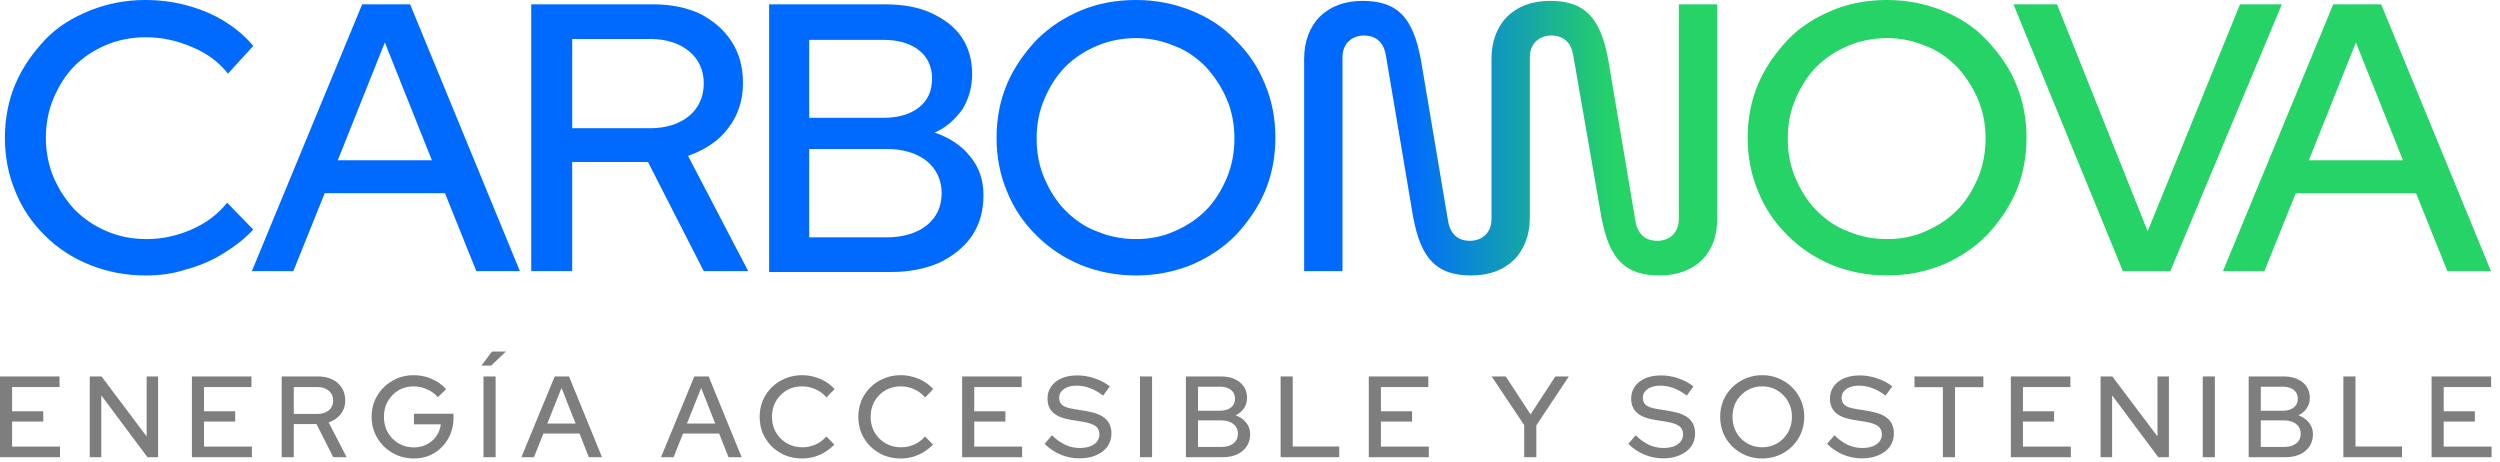 <svg width="260" height="48" viewBox="0 0 260 48" fill="none" xmlns="http://www.w3.org/2000/svg">
<path d="M0 47.55V39.15H6.192V40.254H1.26V42.774H4.5V43.842H1.26V46.446H6.24V47.55H0Z" fill="#7E7E7E"/>
<path d="M9.335 47.55V39.15H10.559L15.251 45.39V39.15H16.439V47.55H15.335L10.535 41.118V47.55H9.335Z" fill="#7E7E7E"/>
<path d="M19.959 47.55V39.15H26.151V40.254H21.219V42.774H24.459V43.842H21.219V46.446H26.199V47.55H19.959Z" fill="#7E7E7E"/>
<path d="M29.294 47.55V39.15H33.099C33.658 39.15 34.147 39.254 34.562 39.462C34.986 39.67 35.315 39.962 35.547 40.338C35.786 40.706 35.907 41.138 35.907 41.634C35.907 42.186 35.751 42.662 35.438 43.062C35.127 43.462 34.706 43.75 34.178 43.926L36.05 47.55H34.658L32.919 44.106H30.555V47.55H29.294ZM30.555 43.05H33.002C33.498 43.05 33.895 42.926 34.191 42.678C34.495 42.422 34.647 42.078 34.647 41.646C34.647 41.23 34.495 40.894 34.191 40.638C33.895 40.382 33.498 40.254 33.002 40.254H30.555V43.05Z" fill="#7E7E7E"/>
<path d="M43.037 47.682C42.421 47.682 41.845 47.57 41.309 47.346C40.781 47.122 40.317 46.814 39.917 46.422C39.517 46.022 39.205 45.562 38.981 45.042C38.757 44.514 38.645 43.95 38.645 43.35C38.645 42.75 38.753 42.19 38.969 41.67C39.193 41.142 39.505 40.682 39.905 40.29C40.305 39.89 40.769 39.578 41.297 39.354C41.825 39.13 42.397 39.018 43.013 39.018C43.677 39.018 44.305 39.146 44.897 39.402C45.489 39.658 45.989 40.014 46.397 40.47L45.533 41.31C45.229 40.95 44.853 40.674 44.405 40.482C43.965 40.282 43.501 40.182 43.013 40.182C42.573 40.182 42.165 40.262 41.789 40.422C41.421 40.582 41.097 40.806 40.817 41.094C40.537 41.374 40.317 41.706 40.157 42.09C40.005 42.474 39.929 42.894 39.929 43.35C39.929 43.798 40.005 44.218 40.157 44.61C40.317 44.994 40.537 45.33 40.817 45.618C41.105 45.906 41.437 46.13 41.813 46.29C42.189 46.45 42.597 46.53 43.037 46.53C43.533 46.53 43.981 46.426 44.381 46.218C44.789 46.01 45.121 45.726 45.377 45.366C45.633 44.998 45.789 44.586 45.845 44.13H43.049V43.026H47.165V43.458C47.165 44.058 47.061 44.614 46.853 45.126C46.645 45.638 46.353 46.086 45.977 46.47C45.609 46.854 45.173 47.154 44.669 47.37C44.165 47.578 43.621 47.682 43.037 47.682Z" fill="#7E7E7E"/>
<path d="M50.285 47.55V39.15H51.545V47.55H50.285ZM50.069 38.022L51.173 36.558H52.613L51.077 38.022H50.069Z" fill="#7E7E7E"/>
<path d="M54.222 47.55L57.69 39.15H59.178L62.61 47.55H61.242L60.27 45.09H56.514L55.53 47.55H54.222ZM56.922 44.046H59.862L58.398 40.35L56.922 44.046Z" fill="#7E7E7E"/>
<path d="M68.744 47.55L72.212 39.15H73.7L77.132 47.55H75.764L74.792 45.09H71.036L70.052 47.55H68.744ZM71.444 44.046H74.384L72.92 40.35L71.444 44.046Z" fill="#7E7E7E"/>
<path d="M83.408 47.682C82.784 47.682 82.204 47.574 81.668 47.358C81.14 47.134 80.672 46.826 80.264 46.434C79.864 46.034 79.552 45.574 79.328 45.054C79.112 44.526 79.004 43.958 79.004 43.35C79.004 42.742 79.112 42.178 79.328 41.658C79.552 41.13 79.864 40.67 80.264 40.278C80.672 39.878 81.144 39.57 81.68 39.354C82.216 39.13 82.792 39.018 83.408 39.018C83.848 39.018 84.276 39.078 84.692 39.198C85.116 39.31 85.504 39.474 85.856 39.69C86.216 39.906 86.528 40.166 86.792 40.47L85.952 41.334C85.64 40.958 85.26 40.674 84.812 40.482C84.364 40.282 83.896 40.182 83.408 40.182C82.96 40.182 82.544 40.262 82.16 40.422C81.784 40.582 81.456 40.806 81.176 41.094C80.896 41.374 80.676 41.706 80.516 42.09C80.364 42.474 80.288 42.894 80.288 43.35C80.288 43.798 80.364 44.214 80.516 44.598C80.676 44.982 80.9 45.318 81.188 45.606C81.476 45.894 81.812 46.118 82.196 46.278C82.58 46.438 82.996 46.518 83.444 46.518C83.932 46.518 84.392 46.422 84.824 46.23C85.264 46.03 85.636 45.75 85.94 45.39L86.768 46.23C86.488 46.526 86.168 46.786 85.808 47.01C85.456 47.226 85.072 47.394 84.656 47.514C84.248 47.626 83.832 47.682 83.408 47.682Z" fill="#7E7E7E"/>
<path d="M93.669 47.682C93.045 47.682 92.465 47.574 91.929 47.358C91.401 47.134 90.933 46.826 90.525 46.434C90.125 46.034 89.813 45.574 89.589 45.054C89.373 44.526 89.265 43.958 89.265 43.35C89.265 42.742 89.373 42.178 89.589 41.658C89.813 41.13 90.125 40.67 90.525 40.278C90.933 39.878 91.405 39.57 91.941 39.354C92.477 39.13 93.053 39.018 93.669 39.018C94.109 39.018 94.537 39.078 94.953 39.198C95.377 39.31 95.765 39.474 96.117 39.69C96.477 39.906 96.789 40.166 97.053 40.47L96.213 41.334C95.901 40.958 95.521 40.674 95.073 40.482C94.625 40.282 94.157 40.182 93.669 40.182C93.221 40.182 92.805 40.262 92.421 40.422C92.045 40.582 91.717 40.806 91.437 41.094C91.157 41.374 90.937 41.706 90.777 42.09C90.625 42.474 90.549 42.894 90.549 43.35C90.549 43.798 90.625 44.214 90.777 44.598C90.937 44.982 91.161 45.318 91.449 45.606C91.737 45.894 92.073 46.118 92.457 46.278C92.841 46.438 93.257 46.518 93.705 46.518C94.193 46.518 94.653 46.422 95.085 46.23C95.525 46.03 95.897 45.75 96.201 45.39L97.029 46.23C96.749 46.526 96.429 46.786 96.069 47.01C95.717 47.226 95.333 47.394 94.917 47.514C94.509 47.626 94.093 47.682 93.669 47.682Z" fill="#7E7E7E"/>
<path d="M100.062 47.55V39.15H106.254V40.254H101.322V42.774H104.562V43.842H101.322V46.446H106.302V47.55H100.062Z" fill="#7E7E7E"/>
<path d="M112.241 47.67C111.569 47.67 110.921 47.538 110.297 47.274C109.673 47.01 109.121 46.638 108.641 46.158L109.409 45.27C109.865 45.718 110.329 46.05 110.801 46.266C111.281 46.482 111.781 46.59 112.301 46.59C112.709 46.59 113.065 46.534 113.369 46.422C113.681 46.302 113.921 46.134 114.089 45.918C114.257 45.702 114.341 45.458 114.341 45.186C114.341 44.81 114.209 44.522 113.945 44.322C113.681 44.122 113.245 43.97 112.637 43.866L111.233 43.638C110.465 43.502 109.889 43.254 109.505 42.894C109.129 42.534 108.941 42.054 108.941 41.454C108.941 40.974 109.069 40.554 109.325 40.194C109.581 39.826 109.941 39.542 110.405 39.342C110.877 39.142 111.421 39.042 112.037 39.042C112.645 39.042 113.241 39.142 113.825 39.342C114.417 39.534 114.949 39.814 115.421 40.182L114.725 41.142C113.821 40.454 112.905 40.11 111.977 40.11C111.609 40.11 111.289 40.162 111.017 40.266C110.745 40.37 110.533 40.518 110.381 40.71C110.229 40.894 110.153 41.11 110.153 41.358C110.153 41.702 110.269 41.966 110.501 42.15C110.733 42.326 111.117 42.454 111.653 42.534L113.009 42.762C113.897 42.906 114.549 43.166 114.965 43.542C115.381 43.918 115.589 44.434 115.589 45.09C115.589 45.602 115.449 46.054 115.169 46.446C114.889 46.83 114.497 47.13 113.993 47.346C113.489 47.562 112.905 47.67 112.241 47.67Z" fill="#7E7E7E"/>
<path d="M118.556 47.55V39.15H119.816V47.55H118.556Z" fill="#7E7E7E"/>
<path d="M123.333 47.55V39.15H126.969C127.521 39.15 128.001 39.242 128.409 39.426C128.817 39.61 129.133 39.87 129.357 40.206C129.581 40.534 129.693 40.922 129.693 41.37C129.693 41.778 129.589 42.138 129.381 42.45C129.173 42.762 128.881 43.01 128.505 43.194C128.977 43.362 129.345 43.618 129.609 43.962C129.881 44.298 130.017 44.694 130.017 45.15C130.017 45.638 129.897 46.062 129.657 46.422C129.417 46.782 129.081 47.062 128.649 47.262C128.217 47.454 127.709 47.55 127.125 47.55H123.333ZM124.593 42.714H126.897C127.369 42.714 127.745 42.602 128.025 42.378C128.305 42.154 128.445 41.85 128.445 41.466C128.445 41.082 128.305 40.778 128.025 40.554C127.745 40.33 127.369 40.218 126.897 40.218H124.593V42.714ZM124.593 46.482H127.029C127.557 46.482 127.973 46.358 128.277 46.11C128.589 45.862 128.745 45.526 128.745 45.102C128.745 44.686 128.589 44.354 128.277 44.106C127.973 43.85 127.557 43.722 127.029 43.722H124.593V46.482Z" fill="#7E7E7E"/>
<path d="M133.184 47.55V39.15H134.444V46.434H139.28V47.55H133.184Z" fill="#7E7E7E"/>
<path d="M142.355 47.55V39.15H148.547V40.254H143.615V42.774H146.855V43.842H143.615V46.446H148.595V47.55H142.355Z" fill="#7E7E7E"/>
<path d="M158.518 47.55V44.214L155.134 39.15H156.598L159.178 43.098L161.758 39.15H163.162L159.778 44.238V47.55H158.518Z" fill="#7E7E7E"/>
<path d="M172.942 47.67C172.27 47.67 171.622 47.538 170.998 47.274C170.374 47.01 169.822 46.638 169.342 46.158L170.11 45.27C170.566 45.718 171.03 46.05 171.502 46.266C171.982 46.482 172.482 46.59 173.002 46.59C173.41 46.59 173.766 46.534 174.07 46.422C174.382 46.302 174.622 46.134 174.79 45.918C174.958 45.702 175.042 45.458 175.042 45.186C175.042 44.81 174.91 44.522 174.646 44.322C174.382 44.122 173.946 43.97 173.338 43.866L171.934 43.638C171.166 43.502 170.59 43.254 170.206 42.894C169.83 42.534 169.642 42.054 169.642 41.454C169.642 40.974 169.77 40.554 170.026 40.194C170.282 39.826 170.642 39.542 171.106 39.342C171.578 39.142 172.122 39.042 172.738 39.042C173.346 39.042 173.942 39.142 174.526 39.342C175.118 39.534 175.65 39.814 176.122 40.182L175.426 41.142C174.522 40.454 173.606 40.11 172.678 40.11C172.31 40.11 171.99 40.162 171.718 40.266C171.446 40.37 171.234 40.518 171.082 40.71C170.93 40.894 170.854 41.11 170.854 41.358C170.854 41.702 170.97 41.966 171.202 42.15C171.434 42.326 171.818 42.454 172.354 42.534L173.71 42.762C174.598 42.906 175.25 43.166 175.666 43.542C176.082 43.918 176.29 44.434 176.29 45.09C176.29 45.602 176.15 46.054 175.87 46.446C175.59 46.83 175.198 47.13 174.694 47.346C174.19 47.562 173.606 47.67 172.942 47.67Z" fill="#7E7E7E"/>
<path d="M183.265 47.682C182.657 47.682 182.089 47.574 181.561 47.358C181.033 47.134 180.565 46.826 180.157 46.434C179.757 46.034 179.445 45.574 179.221 45.054C179.005 44.526 178.897 43.958 178.897 43.35C178.897 42.742 179.005 42.178 179.221 41.658C179.445 41.13 179.757 40.67 180.157 40.278C180.565 39.878 181.033 39.57 181.561 39.354C182.089 39.13 182.657 39.018 183.265 39.018C183.873 39.018 184.441 39.13 184.969 39.354C185.505 39.57 185.973 39.878 186.373 40.278C186.773 40.67 187.085 41.13 187.309 41.658C187.533 42.178 187.645 42.742 187.645 43.35C187.645 43.958 187.533 44.526 187.309 45.054C187.085 45.574 186.773 46.034 186.373 46.434C185.973 46.826 185.505 47.134 184.969 47.358C184.441 47.574 183.873 47.682 183.265 47.682ZM183.277 46.518C183.709 46.518 184.109 46.438 184.477 46.278C184.853 46.118 185.181 45.898 185.461 45.618C185.741 45.33 185.961 44.994 186.121 44.61C186.281 44.218 186.361 43.798 186.361 43.35C186.361 42.894 186.281 42.474 186.121 42.09C185.961 41.706 185.741 41.374 185.461 41.094C185.181 40.806 184.853 40.582 184.477 40.422C184.109 40.262 183.709 40.182 183.277 40.182C182.837 40.182 182.429 40.262 182.053 40.422C181.677 40.582 181.349 40.806 181.069 41.094C180.789 41.374 180.569 41.706 180.409 42.09C180.257 42.474 180.181 42.894 180.181 43.35C180.181 43.798 180.257 44.218 180.409 44.61C180.569 44.994 180.789 45.33 181.069 45.618C181.349 45.898 181.677 46.118 182.053 46.278C182.429 46.438 182.837 46.518 183.277 46.518Z" fill="#7E7E7E"/>
<path d="M193.616 47.67C192.944 47.67 192.296 47.538 191.672 47.274C191.048 47.01 190.496 46.638 190.016 46.158L190.784 45.27C191.24 45.718 191.704 46.05 192.176 46.266C192.656 46.482 193.156 46.59 193.676 46.59C194.084 46.59 194.44 46.534 194.744 46.422C195.056 46.302 195.296 46.134 195.464 45.918C195.632 45.702 195.716 45.458 195.716 45.186C195.716 44.81 195.584 44.522 195.32 44.322C195.056 44.122 194.62 43.97 194.012 43.866L192.608 43.638C191.84 43.502 191.264 43.254 190.88 42.894C190.504 42.534 190.316 42.054 190.316 41.454C190.316 40.974 190.444 40.554 190.7 40.194C190.956 39.826 191.316 39.542 191.78 39.342C192.252 39.142 192.796 39.042 193.412 39.042C194.02 39.042 194.616 39.142 195.2 39.342C195.792 39.534 196.324 39.814 196.796 40.182L196.1 41.142C195.196 40.454 194.28 40.11 193.352 40.11C192.984 40.11 192.664 40.162 192.392 40.266C192.12 40.37 191.908 40.518 191.756 40.71C191.604 40.894 191.528 41.11 191.528 41.358C191.528 41.702 191.644 41.966 191.876 42.15C192.108 42.326 192.492 42.454 193.028 42.534L194.384 42.762C195.272 42.906 195.924 43.166 196.34 43.542C196.756 43.918 196.964 44.434 196.964 45.09C196.964 45.602 196.824 46.054 196.544 46.446C196.264 46.83 195.872 47.13 195.368 47.346C194.864 47.562 194.28 47.67 193.616 47.67Z" fill="#7E7E7E"/>
<path d="M202.059 47.55V40.266H199.107V39.15H206.271V40.266H203.319V47.55H202.059Z" fill="#7E7E7E"/>
<path d="M209.126 47.55V39.15H215.318V40.254H210.386V42.774H213.626V43.842H210.386V46.446H215.366V47.55H209.126Z" fill="#7E7E7E"/>
<path d="M218.461 47.55V39.15H219.685L224.377 45.39V39.15H225.565V47.55H224.461L219.661 41.118V47.55H218.461Z" fill="#7E7E7E"/>
<path d="M229.085 47.55V39.15H230.345V47.55H229.085Z" fill="#7E7E7E"/>
<path d="M233.862 47.55V39.15H237.498C238.05 39.15 238.53 39.242 238.938 39.426C239.346 39.61 239.662 39.87 239.886 40.206C240.11 40.534 240.222 40.922 240.222 41.37C240.222 41.778 240.118 42.138 239.91 42.45C239.702 42.762 239.41 43.01 239.034 43.194C239.506 43.362 239.874 43.618 240.138 43.962C240.41 44.298 240.546 44.694 240.546 45.15C240.546 45.638 240.426 46.062 240.186 46.422C239.946 46.782 239.61 47.062 239.178 47.262C238.746 47.454 238.238 47.55 237.654 47.55H233.862ZM235.122 42.714H237.426C237.898 42.714 238.274 42.602 238.554 42.378C238.834 42.154 238.974 41.85 238.974 41.466C238.974 41.082 238.834 40.778 238.554 40.554C238.274 40.33 237.898 40.218 237.426 40.218H235.122V42.714ZM235.122 46.482H237.558C238.086 46.482 238.502 46.358 238.806 46.11C239.118 45.862 239.274 45.526 239.274 45.102C239.274 44.686 239.118 44.354 238.806 44.106C238.502 43.85 238.086 43.722 237.558 43.722H235.122V46.482Z" fill="#7E7E7E"/>
<path d="M243.712 47.55V39.15H244.972V46.434H249.808V47.55H243.712Z" fill="#7E7E7E"/>
<path d="M252.884 47.55V39.15H259.076V40.254H254.144V42.774H257.384V43.842H254.144V46.446H259.124V47.55H252.884Z" fill="#7E7E7E"/>
<path d="M15.192 28.649C13.107 28.649 11.204 28.288 9.392 27.568C7.579 26.847 6.039 25.856 4.679 24.505C3.32 23.153 2.323 21.712 1.598 19.91C0.873 18.198 0.51 16.306 0.51 14.324C0.51 12.342 0.873 10.45 1.598 8.739C2.323 7.027 3.41 5.495 4.679 4.144C5.948 2.793 7.579 1.802 9.392 1.081C11.204 0.36 13.107 0 15.101 0C16.551 0 18.001 0.18 19.36 0.541C20.72 0.901 22.079 1.441 23.257 2.162C24.435 2.883 25.432 3.694 26.338 4.775L23.71 7.658C22.713 6.396 21.445 5.495 19.904 4.865C18.454 4.234 16.823 3.874 15.192 3.874C13.742 3.874 12.292 4.144 11.023 4.685C9.754 5.225 8.667 5.946 7.76 6.847C6.854 7.748 6.129 8.919 5.585 10.18C5.042 11.441 4.77 12.883 4.77 14.324C4.77 15.766 5.042 17.207 5.585 18.468C6.129 19.73 6.854 20.811 7.76 21.802C8.757 22.793 9.845 23.514 11.114 24.054C12.382 24.595 13.742 24.865 15.282 24.865C16.913 24.865 18.454 24.505 19.904 23.874C21.354 23.243 22.623 22.342 23.62 21.081L26.338 23.874C25.432 24.865 24.345 25.676 23.166 26.396C21.988 27.117 20.72 27.658 19.36 28.018C18.001 28.468 16.642 28.649 15.192 28.649Z" fill="#006AFF"/>
<path d="M26.157 28.288L37.666 0.45H42.651L54.069 28.198H49.538L46.276 20.09H33.77L30.507 28.198H26.157V28.288ZM35.129 16.667H44.916L40.023 4.414L35.129 16.667Z" fill="#006AFF"/>
<path d="M55.247 28.288V0.45H67.935C69.838 0.45 71.469 0.811 72.828 1.441C74.188 2.162 75.275 3.063 76.091 4.324C76.906 5.586 77.269 7.027 77.269 8.649C77.269 10.45 76.725 12.072 75.728 13.333C74.731 14.685 73.281 15.586 71.56 16.216L77.813 28.198H73.191L67.391 16.847H59.507V28.198H55.247V28.288ZM59.507 13.333H67.663C69.294 13.333 70.653 12.883 71.65 12.072C72.647 11.261 73.191 10.09 73.191 8.649C73.191 7.297 72.647 6.126 71.65 5.315C70.653 4.505 69.294 4.054 67.663 4.054H59.507V13.333Z" fill="#006AFF"/>
<path d="M79.988 28.288V0.45H92.041C93.853 0.45 95.484 0.721 96.844 1.351C98.203 1.982 99.291 2.793 100.016 3.874C100.741 4.955 101.103 6.216 101.103 7.748C101.103 9.099 100.741 10.27 100.106 11.351C99.381 12.342 98.475 13.243 97.206 13.784C98.747 14.324 100.016 15.135 100.922 16.306C101.828 17.387 102.281 18.739 102.281 20.27C102.281 21.892 101.919 23.243 101.103 24.505C100.287 25.676 99.2 26.577 97.75 27.297C96.3 27.928 94.669 28.288 92.675 28.288H79.988ZM84.156 12.252H91.859C93.4 12.252 94.669 11.892 95.575 11.171C96.481 10.45 96.934 9.459 96.934 8.198C96.934 6.937 96.481 5.946 95.575 5.225C94.669 4.505 93.4 4.144 91.859 4.144H84.156V12.252ZM84.156 24.685H92.222C93.944 24.685 95.394 24.234 96.391 23.423C97.387 22.613 97.931 21.532 97.931 20.09C97.931 18.739 97.387 17.568 96.391 16.757C95.394 15.946 93.944 15.495 92.222 15.495H84.156V24.685Z" fill="#006AFF"/>
<path d="M118.14 28.649C116.147 28.649 114.244 28.288 112.431 27.568C110.709 26.847 109.169 25.856 107.809 24.505C106.45 23.153 105.453 21.712 104.728 19.91C104.003 18.198 103.641 16.306 103.641 14.324C103.641 12.342 104.003 10.45 104.728 8.739C105.453 7.027 106.54 5.495 107.809 4.144C109.169 2.793 110.709 1.802 112.431 1.081C114.153 0.36 116.056 1.05888e-08 118.14 1.05888e-08C120.134 1.05888e-08 122.037 0.36 123.85 1.081C125.662 1.802 127.203 2.793 128.471 4.144C129.831 5.495 130.828 6.937 131.553 8.739C132.278 10.45 132.64 12.342 132.64 14.324C132.64 16.306 132.278 18.198 131.553 19.91C130.828 21.622 129.74 23.153 128.471 24.505C127.112 25.856 125.571 26.847 123.85 27.568C122.037 28.288 120.134 28.649 118.14 28.649ZM118.14 24.865C119.59 24.865 120.95 24.595 122.128 24.054C123.397 23.514 124.484 22.793 125.39 21.892C126.296 20.991 127.021 19.82 127.565 18.559C128.109 17.297 128.381 15.856 128.381 14.414C128.381 12.883 128.109 11.531 127.565 10.27C127.021 9.009 126.296 7.928 125.39 6.937C124.484 6.036 123.397 5.225 122.128 4.775C120.859 4.234 119.59 3.964 118.14 3.964C116.69 3.964 115.331 4.234 114.062 4.775C112.794 5.315 111.706 6.036 110.8 6.937C109.894 7.838 109.169 9.009 108.625 10.27C108.081 11.531 107.809 12.883 107.809 14.414C107.809 15.946 108.081 17.297 108.625 18.559C109.169 19.82 109.894 20.991 110.8 21.892C111.706 22.793 112.794 23.604 114.062 24.054C115.331 24.595 116.69 24.865 118.14 24.865Z" fill="#006AFF"/>
<path d="M196.258 28.649C194.264 28.649 192.361 28.288 190.549 27.568C188.827 26.847 187.286 25.856 185.927 24.505C184.568 23.153 183.571 21.712 182.846 19.91C182.121 18.198 181.758 16.306 181.758 14.324C181.758 12.342 182.121 10.45 182.846 8.739C183.571 7.027 184.658 5.495 185.927 4.144C187.196 2.793 188.827 1.802 190.549 1.081C192.271 0.36 194.174 1.05888e-08 196.258 1.05888e-08C198.252 1.05888e-08 200.155 0.36 201.967 1.081C203.78 1.802 205.321 2.793 206.589 4.144C207.858 5.495 208.945 6.937 209.67 8.739C210.395 10.45 210.758 12.342 210.758 14.324C210.758 16.306 210.395 18.198 209.67 19.91C208.945 21.622 207.858 23.153 206.589 24.505C205.23 25.856 203.689 26.847 201.967 27.568C200.155 28.288 198.252 28.649 196.258 28.649ZM196.258 24.865C197.708 24.865 199.067 24.595 200.246 24.054C201.514 23.514 202.602 22.793 203.508 21.892C204.414 20.991 205.139 19.82 205.683 18.559C206.227 17.297 206.499 15.856 206.499 14.414C206.499 12.883 206.227 11.531 205.683 10.27C205.139 9.009 204.414 7.928 203.508 6.937C202.602 6.036 201.514 5.225 200.246 4.775C198.977 4.234 197.708 3.964 196.258 3.964C194.808 3.964 193.449 4.234 192.18 4.775C190.911 5.315 189.824 6.036 188.918 6.937C188.011 7.838 187.286 9.009 186.743 10.27C186.199 11.531 185.927 12.883 185.927 14.414C185.927 15.946 186.199 17.297 186.743 18.559C187.286 19.82 188.011 20.991 188.918 21.892C189.824 22.793 190.911 23.604 192.18 24.054C193.449 24.595 194.808 24.865 196.258 24.865Z" fill="#25D366"/>
<path d="M220.817 28.288L209.399 0.45H213.93L223.355 24.054L232.961 0.45H237.311L225.711 28.198H220.817V28.288Z" fill="#25D366"/>
<path d="M231.148 28.288L242.658 0.45H247.642L259.061 28.198H254.529L251.267 20.09H238.761L235.498 28.198H231.148V28.288ZM240.12 16.667H249.908L245.014 4.414L240.12 16.667Z" fill="#25D366"/>
<path d="M172.605 28.649C168.98 28.649 167.349 26.937 166.534 22.523L163.634 5.856C163.362 3.964 162.093 3.694 161.368 3.694C160.009 3.694 159.102 4.595 159.102 5.946V22.613C159.102 26.306 156.746 28.649 153.031 28.649C149.406 28.649 147.774 26.937 146.959 22.523L144.149 5.856C143.878 3.964 142.609 3.694 141.884 3.694C140.524 3.694 139.618 4.595 139.618 5.946V28.198H135.631V6.126C135.631 2.432 137.987 0.09 141.703 0.09C145.328 0.09 146.959 1.802 147.774 6.216L150.584 22.883C150.856 24.775 152.124 25.045 152.849 25.045C154.209 25.045 155.115 24.144 155.115 22.793V6.126C155.115 2.432 157.471 0.09 161.187 0.09C164.812 0.09 166.443 1.802 167.258 6.216L170.068 22.883C170.34 24.775 171.608 25.045 172.333 25.045C173.693 25.045 174.599 24.144 174.599 22.793V0.45H178.586V22.613C178.677 26.306 176.321 28.649 172.605 28.649Z" fill="url(#paint0_linear_201_20)"/>
<defs>
<linearGradient id="paint0_linear_201_20" x1="135.577" y1="14.363" x2="178.698" y2="14.363" gradientUnits="userSpaceOnUse">
<stop offset="0.25" stop-color="#006AFF"/>
<stop offset="0.75" stop-color="#25D366"/>
</linearGradient>
</defs>
</svg>
